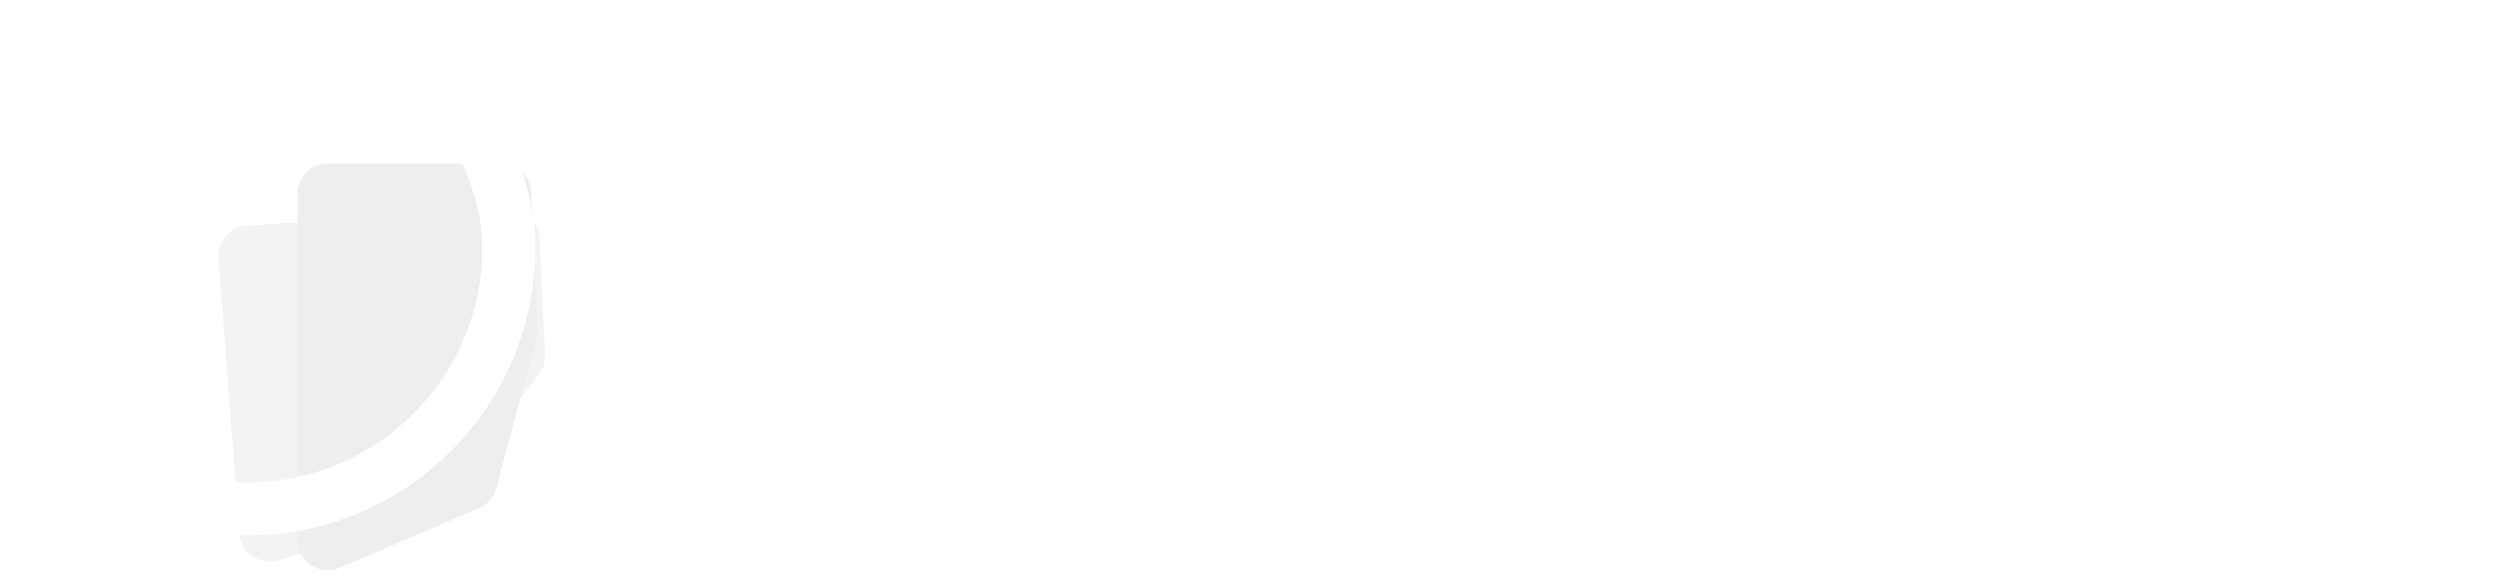<svg width="165" height="38" viewBox="0 0 165 38" fill="none" xmlns="http://www.w3.org/2000/svg">
<g clip-path="url(#clip0_179_12612)">
<path d="M51.261 26.79C50.938 26.79 50.657 26.67 50.418 26.432C50.179 26.193 50.06 25.912 50.06 25.59V12.621C50.06 12.298 50.179 12.018 50.418 11.779C50.657 11.54 50.938 11.421 51.261 11.421H52.463C52.828 11.421 53.158 11.519 53.453 11.716C53.748 11.912 53.966 12.179 54.107 12.516L57.374 20.453C57.374 20.467 57.381 20.474 57.395 20.474C57.409 20.474 57.416 20.467 57.416 20.453L60.683 12.516C60.824 12.179 61.041 11.912 61.336 11.716C61.632 11.519 61.962 11.421 62.327 11.421H63.613C63.936 11.421 64.217 11.54 64.456 11.779C64.695 12.018 64.814 12.298 64.814 12.621V25.59C64.814 25.912 64.695 26.193 64.456 26.432C64.217 26.67 63.936 26.79 63.613 26.79H62.601C62.278 26.79 61.997 26.67 61.758 26.432C61.533 26.193 61.421 25.912 61.421 25.59V17.4C61.421 17.386 61.414 17.379 61.4 17.379C61.372 17.379 61.358 17.386 61.358 17.4L59.334 22.179C59.194 22.516 58.969 22.782 58.66 22.979C58.364 23.175 58.034 23.274 57.669 23.274H57.121C56.755 23.274 56.418 23.175 56.109 22.979C55.814 22.782 55.596 22.516 55.456 22.179L53.432 17.4C53.432 17.386 53.418 17.379 53.39 17.379C53.376 17.379 53.369 17.386 53.369 17.4V25.59C53.369 25.912 53.25 26.193 53.011 26.432C52.786 26.67 52.512 26.79 52.189 26.79H51.261Z" fill="white"/>
<path d="M72.962 21.779C71.248 21.779 70.391 22.305 70.391 23.358C70.391 23.737 70.503 24.039 70.728 24.263C70.953 24.474 71.255 24.579 71.634 24.579C72.309 24.579 72.857 24.368 73.278 23.947C73.7 23.512 73.911 22.937 73.911 22.221V21.968C73.911 21.842 73.847 21.779 73.721 21.779H72.962ZM70.602 27C69.632 27 68.831 26.691 68.199 26.074C67.58 25.442 67.271 24.628 67.271 23.632C67.271 21.077 69.168 19.8 72.962 19.8H73.721C73.847 19.8 73.911 19.744 73.911 19.632V19.526C73.911 18.993 73.77 18.607 73.489 18.368C73.222 18.13 72.766 18.011 72.119 18.011C71.262 18.011 70.236 18.144 69.042 18.41C68.747 18.467 68.48 18.404 68.241 18.221C68.016 18.039 67.903 17.8 67.903 17.505V17.463C67.903 17.112 68.009 16.797 68.22 16.516C68.445 16.221 68.725 16.046 69.063 15.989C70.299 15.751 71.367 15.632 72.267 15.632C74.107 15.632 75.407 15.961 76.166 16.621C76.939 17.281 77.325 18.375 77.325 19.905V25.59C77.325 25.912 77.206 26.193 76.967 26.432C76.728 26.67 76.447 26.79 76.124 26.79H75.344C75.007 26.79 74.719 26.677 74.48 26.453C74.241 26.214 74.114 25.926 74.1 25.59V25.358C74.1 25.344 74.093 25.337 74.079 25.337C74.051 25.337 74.037 25.344 74.037 25.358C73.152 26.453 72.007 27 70.602 27Z" fill="white"/>
<path d="M81.733 26.79C81.409 26.79 81.129 26.67 80.89 26.432C80.651 26.193 80.531 25.912 80.531 25.59V17.042C80.531 16.719 80.651 16.439 80.89 16.2C81.129 15.961 81.409 15.842 81.733 15.842H82.913C83.236 15.842 83.517 15.961 83.756 16.2C83.995 16.439 84.115 16.719 84.115 17.042V25.59C84.115 25.912 83.995 26.193 83.756 26.432C83.517 26.67 83.236 26.79 82.913 26.79H81.733ZM81.733 13.737C81.409 13.737 81.129 13.617 80.89 13.379C80.651 13.14 80.531 12.86 80.531 12.537V12.2C80.531 11.877 80.651 11.597 80.89 11.358C81.129 11.119 81.409 11 81.733 11H82.913C83.236 11 83.517 11.119 83.756 11.358C83.995 11.597 84.115 11.877 84.115 12.2V12.537C84.115 12.86 83.995 13.14 83.756 13.379C83.517 13.617 83.236 13.737 82.913 13.737H81.733Z" fill="white"/>
<path d="M88.731 26.79C88.408 26.79 88.127 26.67 87.888 26.432C87.649 26.193 87.53 25.912 87.53 25.59V12.2C87.53 11.877 87.649 11.597 87.888 11.358C88.127 11.119 88.408 11 88.731 11H89.912C90.235 11 90.516 11.119 90.755 11.358C90.993 11.597 91.113 11.877 91.113 12.2V25.59C91.113 25.912 90.993 26.193 90.755 26.432C90.516 26.67 90.235 26.79 89.912 26.79H88.731Z" fill="white"/>
<path d="M101.095 27C98.79 27 96.977 26.319 95.657 24.958C94.336 23.596 93.675 21.646 93.675 19.105C93.675 16.607 94.315 14.67 95.593 13.295C96.872 11.905 98.657 11.21 100.947 11.21C102.043 11.21 102.999 11.288 103.814 11.442C104.151 11.498 104.425 11.667 104.636 11.947C104.846 12.228 104.952 12.544 104.952 12.895V13.568C104.952 13.863 104.832 14.095 104.594 14.263C104.355 14.432 104.095 14.481 103.814 14.411C103.013 14.2 102.198 14.095 101.369 14.095C100.104 14.095 99.113 14.523 98.397 15.379C97.694 16.235 97.343 17.477 97.343 19.105C97.343 20.705 97.722 21.947 98.481 22.832C99.24 23.716 100.252 24.158 101.516 24.158C102.359 24.158 103.181 24.053 103.982 23.842C104.263 23.772 104.523 23.821 104.762 23.989C105.015 24.158 105.142 24.39 105.142 24.684V25.316C105.142 25.667 105.029 25.983 104.804 26.263C104.594 26.544 104.32 26.712 103.982 26.768C103.153 26.923 102.191 27 101.095 27Z" fill="white"/>
<path d="M112.998 21.779C111.283 21.779 110.426 22.305 110.426 23.358C110.426 23.737 110.539 24.039 110.763 24.263C110.988 24.474 111.29 24.579 111.67 24.579C112.344 24.579 112.892 24.368 113.314 23.947C113.735 23.512 113.946 22.937 113.946 22.221V21.968C113.946 21.842 113.883 21.779 113.756 21.779H112.998ZM110.637 27C109.667 27 108.866 26.691 108.234 26.074C107.616 25.442 107.307 24.628 107.307 23.632C107.307 21.077 109.204 19.8 112.998 19.8H113.756C113.883 19.8 113.946 19.744 113.946 19.632V19.526C113.946 18.993 113.806 18.607 113.525 18.368C113.258 18.13 112.801 18.011 112.155 18.011C111.297 18.011 110.272 18.144 109.077 18.41C108.782 18.467 108.515 18.404 108.276 18.221C108.051 18.039 107.939 17.8 107.939 17.505V17.463C107.939 17.112 108.044 16.797 108.255 16.516C108.48 16.221 108.761 16.046 109.098 15.989C110.335 15.751 111.403 15.632 112.302 15.632C114.143 15.632 115.443 15.961 116.202 16.621C116.974 17.281 117.361 18.375 117.361 19.905V25.59C117.361 25.912 117.241 26.193 117.002 26.432C116.764 26.67 116.483 26.79 116.159 26.79H115.379C115.042 26.79 114.754 26.677 114.515 26.453C114.276 26.214 114.15 25.926 114.136 25.59V25.358C114.136 25.344 114.129 25.337 114.115 25.337C114.087 25.337 114.073 25.344 114.073 25.358C113.187 26.453 112.042 27 110.637 27Z" fill="white"/>
<path d="M121.22 26.79C120.897 26.79 120.616 26.67 120.377 26.432C120.152 26.193 120.04 25.912 120.04 25.59V17.042C120.04 16.719 120.152 16.439 120.377 16.2C120.616 15.961 120.897 15.842 121.22 15.842H122.084C122.422 15.842 122.703 15.961 122.927 16.2C123.166 16.425 123.293 16.705 123.307 17.042L123.328 17.21C123.328 17.225 123.335 17.232 123.349 17.232L123.391 17.189C124.305 16.151 125.401 15.632 126.679 15.632C127.958 15.632 128.878 15.996 129.441 16.726C130.003 17.442 130.284 18.67 130.284 20.41V25.59C130.284 25.912 130.164 26.193 129.925 26.432C129.7 26.67 129.426 26.79 129.103 26.79H128.176C127.853 26.79 127.572 26.67 127.333 26.432C127.094 26.193 126.974 25.912 126.974 25.59V20.516C126.974 19.674 126.862 19.098 126.637 18.79C126.412 18.467 126.005 18.305 125.415 18.305C124.923 18.305 124.466 18.509 124.045 18.916C123.637 19.309 123.433 19.737 123.433 20.2V25.59C123.433 25.912 123.314 26.193 123.075 26.432C122.85 26.67 122.576 26.79 122.253 26.79H121.22Z" fill="white"/>
<path d="M134.66 25.653L131.962 16.979C131.878 16.698 131.92 16.439 132.089 16.2C132.271 15.961 132.51 15.842 132.805 15.842H134.07C134.421 15.842 134.73 15.954 134.997 16.179C135.278 16.39 135.454 16.663 135.524 17L137.295 24.811C137.295 24.825 137.302 24.832 137.316 24.832C137.33 24.832 137.337 24.825 137.337 24.811L139.107 17C139.178 16.663 139.346 16.39 139.613 16.179C139.894 15.954 140.211 15.842 140.562 15.842H141.742C142.037 15.842 142.269 15.961 142.438 16.2C142.62 16.439 142.67 16.698 142.585 16.979L139.887 25.653C139.775 25.989 139.571 26.263 139.276 26.474C138.995 26.684 138.679 26.79 138.328 26.79H136.22C135.854 26.79 135.524 26.684 135.229 26.474C134.948 26.263 134.758 25.989 134.66 25.653Z" fill="white"/>
<path d="M149.41 21.779C147.696 21.779 146.839 22.305 146.839 23.358C146.839 23.737 146.951 24.039 147.176 24.263C147.401 24.474 147.703 24.579 148.083 24.579C148.757 24.579 149.305 24.368 149.727 23.947C150.148 23.512 150.359 22.937 150.359 22.221V21.968C150.359 21.842 150.296 21.779 150.169 21.779H149.41ZM147.05 27C146.08 27 145.279 26.691 144.647 26.074C144.029 25.442 143.719 24.628 143.719 23.632C143.719 21.077 145.616 19.8 149.41 19.8H150.169C150.296 19.8 150.359 19.744 150.359 19.632V19.526C150.359 18.993 150.218 18.607 149.937 18.368C149.67 18.13 149.214 18.011 148.567 18.011C147.71 18.011 146.684 18.144 145.49 18.41C145.195 18.467 144.928 18.404 144.689 18.221C144.464 18.039 144.352 17.8 144.352 17.505V17.463C144.352 17.112 144.457 16.797 144.668 16.516C144.893 16.221 145.174 16.046 145.511 15.989C146.748 15.751 147.816 15.632 148.715 15.632C150.556 15.632 151.855 15.961 152.614 16.621C153.387 17.281 153.774 18.375 153.774 19.905V25.59C153.774 25.912 153.654 26.193 153.415 26.432C153.176 26.67 152.895 26.79 152.572 26.79H151.792C151.455 26.79 151.167 26.677 150.928 26.453C150.689 26.214 150.563 25.926 150.549 25.59V25.358C150.549 25.344 150.542 25.337 150.528 25.337C150.499 25.337 150.485 25.344 150.485 25.358C149.6 26.453 148.455 27 147.05 27Z" fill="white"/>
<path d="M160.167 22.579C158.65 22.298 157.561 21.863 156.9 21.274C156.254 20.684 155.931 19.905 155.931 18.937C155.931 17.898 156.317 17.091 157.09 16.516C157.877 15.926 159.057 15.632 160.631 15.632C161.558 15.632 162.507 15.709 163.476 15.863C163.814 15.919 164.088 16.081 164.298 16.347C164.523 16.614 164.636 16.923 164.636 17.274V17.379C164.636 17.674 164.516 17.912 164.277 18.095C164.053 18.277 163.793 18.34 163.497 18.284C162.584 18.102 161.741 18.011 160.968 18.011C160.392 18.011 159.985 18.081 159.746 18.221C159.521 18.361 159.408 18.572 159.408 18.853C159.408 19.386 159.83 19.737 160.673 19.905C162.275 20.172 163.392 20.593 164.024 21.168C164.671 21.744 164.994 22.579 164.994 23.674C164.994 24.726 164.601 25.547 163.814 26.137C163.027 26.712 161.882 27 160.378 27C159.282 27 158.242 26.895 157.258 26.684C156.921 26.614 156.64 26.439 156.415 26.158C156.205 25.863 156.099 25.533 156.099 25.168V25C156.099 24.705 156.219 24.481 156.457 24.326C156.696 24.158 156.963 24.109 157.258 24.179C158.172 24.418 159.071 24.537 159.956 24.537C160.996 24.537 161.516 24.235 161.516 23.632C161.516 23.351 161.418 23.133 161.221 22.979C161.038 22.825 160.687 22.691 160.167 22.579Z" fill="white"/>
<g filter="url(#filter0_d_179_12612)">
<path d="M10.084 20.707C9.876 19.616 10.595 18.565 11.688 18.365L33.002 14.458C34.275 14.225 35.431 15.244 35.359 16.536L35.017 22.695C35.006 22.897 34.964 23.096 34.893 23.286L32.276 30.265C32.099 30.737 31.749 31.125 31.297 31.351L23.375 35.312C23.128 35.436 22.857 35.507 22.581 35.521L14.738 35.913C13.742 35.963 12.861 35.27 12.674 34.29L10.084 20.707Z" fill="white"/>
</g>
<g filter="url(#filter1_d_179_12612)">
<path d="M14.43 16.384C14.345 15.273 15.184 14.308 16.296 14.236L33.471 13.131C34.586 13.059 35.544 13.915 35.597 15.031L35.964 22.745C35.987 23.232 35.832 23.71 35.528 24.09L28.395 33.006C28.138 33.328 27.788 33.562 27.393 33.677L18.367 36.31C17.147 36.665 15.909 35.808 15.813 34.541L14.43 16.384Z" fill="#E7E7E7"/>
<path d="M14.43 16.384C14.345 15.273 15.184 14.308 16.296 14.236L33.471 13.131C34.586 13.059 35.544 13.915 35.597 15.031L35.964 22.745C35.987 23.232 35.832 23.71 35.528 24.09L28.395 33.006C28.138 33.328 27.788 33.562 27.393 33.677L18.367 36.31C17.147 36.665 15.909 35.808 15.813 34.541L14.43 16.384Z" fill="white" fill-opacity="0.5"/>
</g>
<g filter="url(#filter2_d_179_12612)">
<path d="M19.633 12.133C19.633 11.028 20.529 10.133 21.633 10.133H33.087C34.157 10.133 35.038 10.975 35.085 12.044L35.486 21.008C35.495 21.212 35.473 21.417 35.42 21.615L32.752 31.561C32.593 32.154 32.17 32.641 31.606 32.882L22.419 36.809C21.1 37.373 19.633 36.405 19.633 34.97V12.133Z" fill="#EEEEEE"/>
</g>
<g filter="url(#filter3_d_179_12612)">
<rect x="1.75" y="1.75" width="34.5" height="34.5" rx="17.25" stroke="white" stroke-width="3.5"/>
</g>
</g>
<defs>
<filter id="filter0_d_179_12612" x="7.381" y="12.425" width="30.648" height="26.824" filterUnits="userSpaceOnUse" color-interpolation-filters="sRGB">
<feFlood flood-opacity="0" result="BackgroundImageFix"/>
<feColorMatrix in="SourceAlpha" type="matrix" values="0 0 0 0 0 0 0 0 0 0 0 0 0 0 0 0 0 0 127 0" result="hardAlpha"/>
<feOffset dy="0.667"/>
<feGaussianBlur stdDeviation="1.333"/>
<feColorMatrix type="matrix" values="0 0 0 0 0 0 0 0 0 0 0 0 0 0 0 0 0 0 0.25 0"/>
<feBlend mode="normal" in2="BackgroundImageFix" result="effect1_dropShadow_179_12612"/>
<feBlend mode="normal" in="SourceGraphic" in2="effect1_dropShadow_179_12612" result="shape"/>
</filter>
<filter id="filter1_d_179_12612" x="11.757" y="11.127" width="26.876" height="28.598" filterUnits="userSpaceOnUse" color-interpolation-filters="sRGB">
<feFlood flood-opacity="0" result="BackgroundImageFix"/>
<feColorMatrix in="SourceAlpha" type="matrix" values="0 0 0 0 0 0 0 0 0 0 0 0 0 0 0 0 0 0 127 0" result="hardAlpha"/>
<feOffset dy="0.667"/>
<feGaussianBlur stdDeviation="1.333"/>
<feColorMatrix type="matrix" values="0 0 0 0 0 0 0 0 0 0 0 0 0 0 0 0 0 0 0.25 0"/>
<feBlend mode="normal" in2="BackgroundImageFix" result="effect1_dropShadow_179_12612"/>
<feBlend mode="normal" in="SourceGraphic" in2="effect1_dropShadow_179_12612" result="shape"/>
</filter>
<filter id="filter2_d_179_12612" x="16.967" y="8.133" width="21.188" height="32.172" filterUnits="userSpaceOnUse" color-interpolation-filters="sRGB">
<feFlood flood-opacity="0" result="BackgroundImageFix"/>
<feColorMatrix in="SourceAlpha" type="matrix" values="0 0 0 0 0 0 0 0 0 0 0 0 0 0 0 0 0 0 127 0" result="hardAlpha"/>
<feOffset dy="0.667"/>
<feGaussianBlur stdDeviation="1.333"/>
<feColorMatrix type="matrix" values="0 0 0 0 0 0 0 0 0 0 0 0 0 0 0 0 0 0 0.25 0"/>
<feBlend mode="normal" in2="BackgroundImageFix" result="effect1_dropShadow_179_12612"/>
<feBlend mode="normal" in="SourceGraphic" in2="effect1_dropShadow_179_12612" result="shape"/>
</filter>
<filter id="filter3_d_179_12612" x="-6.667" y="-6.667" width="46" height="46" filterUnits="userSpaceOnUse" color-interpolation-filters="sRGB">
<feFlood flood-opacity="0" result="BackgroundImageFix"/>
<feColorMatrix in="SourceAlpha" type="matrix" values="0 0 0 0 0 0 0 0 0 0 0 0 0 0 0 0 0 0 127 0" result="hardAlpha"/>
<feOffset dx="-2.667" dy="-2.667"/>
<feGaussianBlur stdDeviation="2"/>
<feColorMatrix type="matrix" values="0 0 0 0 0 0 0 0 0 0 0 0 0 0 0 0 0 0 0.06 0"/>
<feBlend mode="normal" in2="BackgroundImageFix" result="effect1_dropShadow_179_12612"/>
<feBlend mode="normal" in="SourceGraphic" in2="effect1_dropShadow_179_12612" result="shape"/>
</filter>
<clipPath id="clip0_179_12612">
<rect width="165" height="38" fill="white"/>
</clipPath>
</defs>
</svg>
